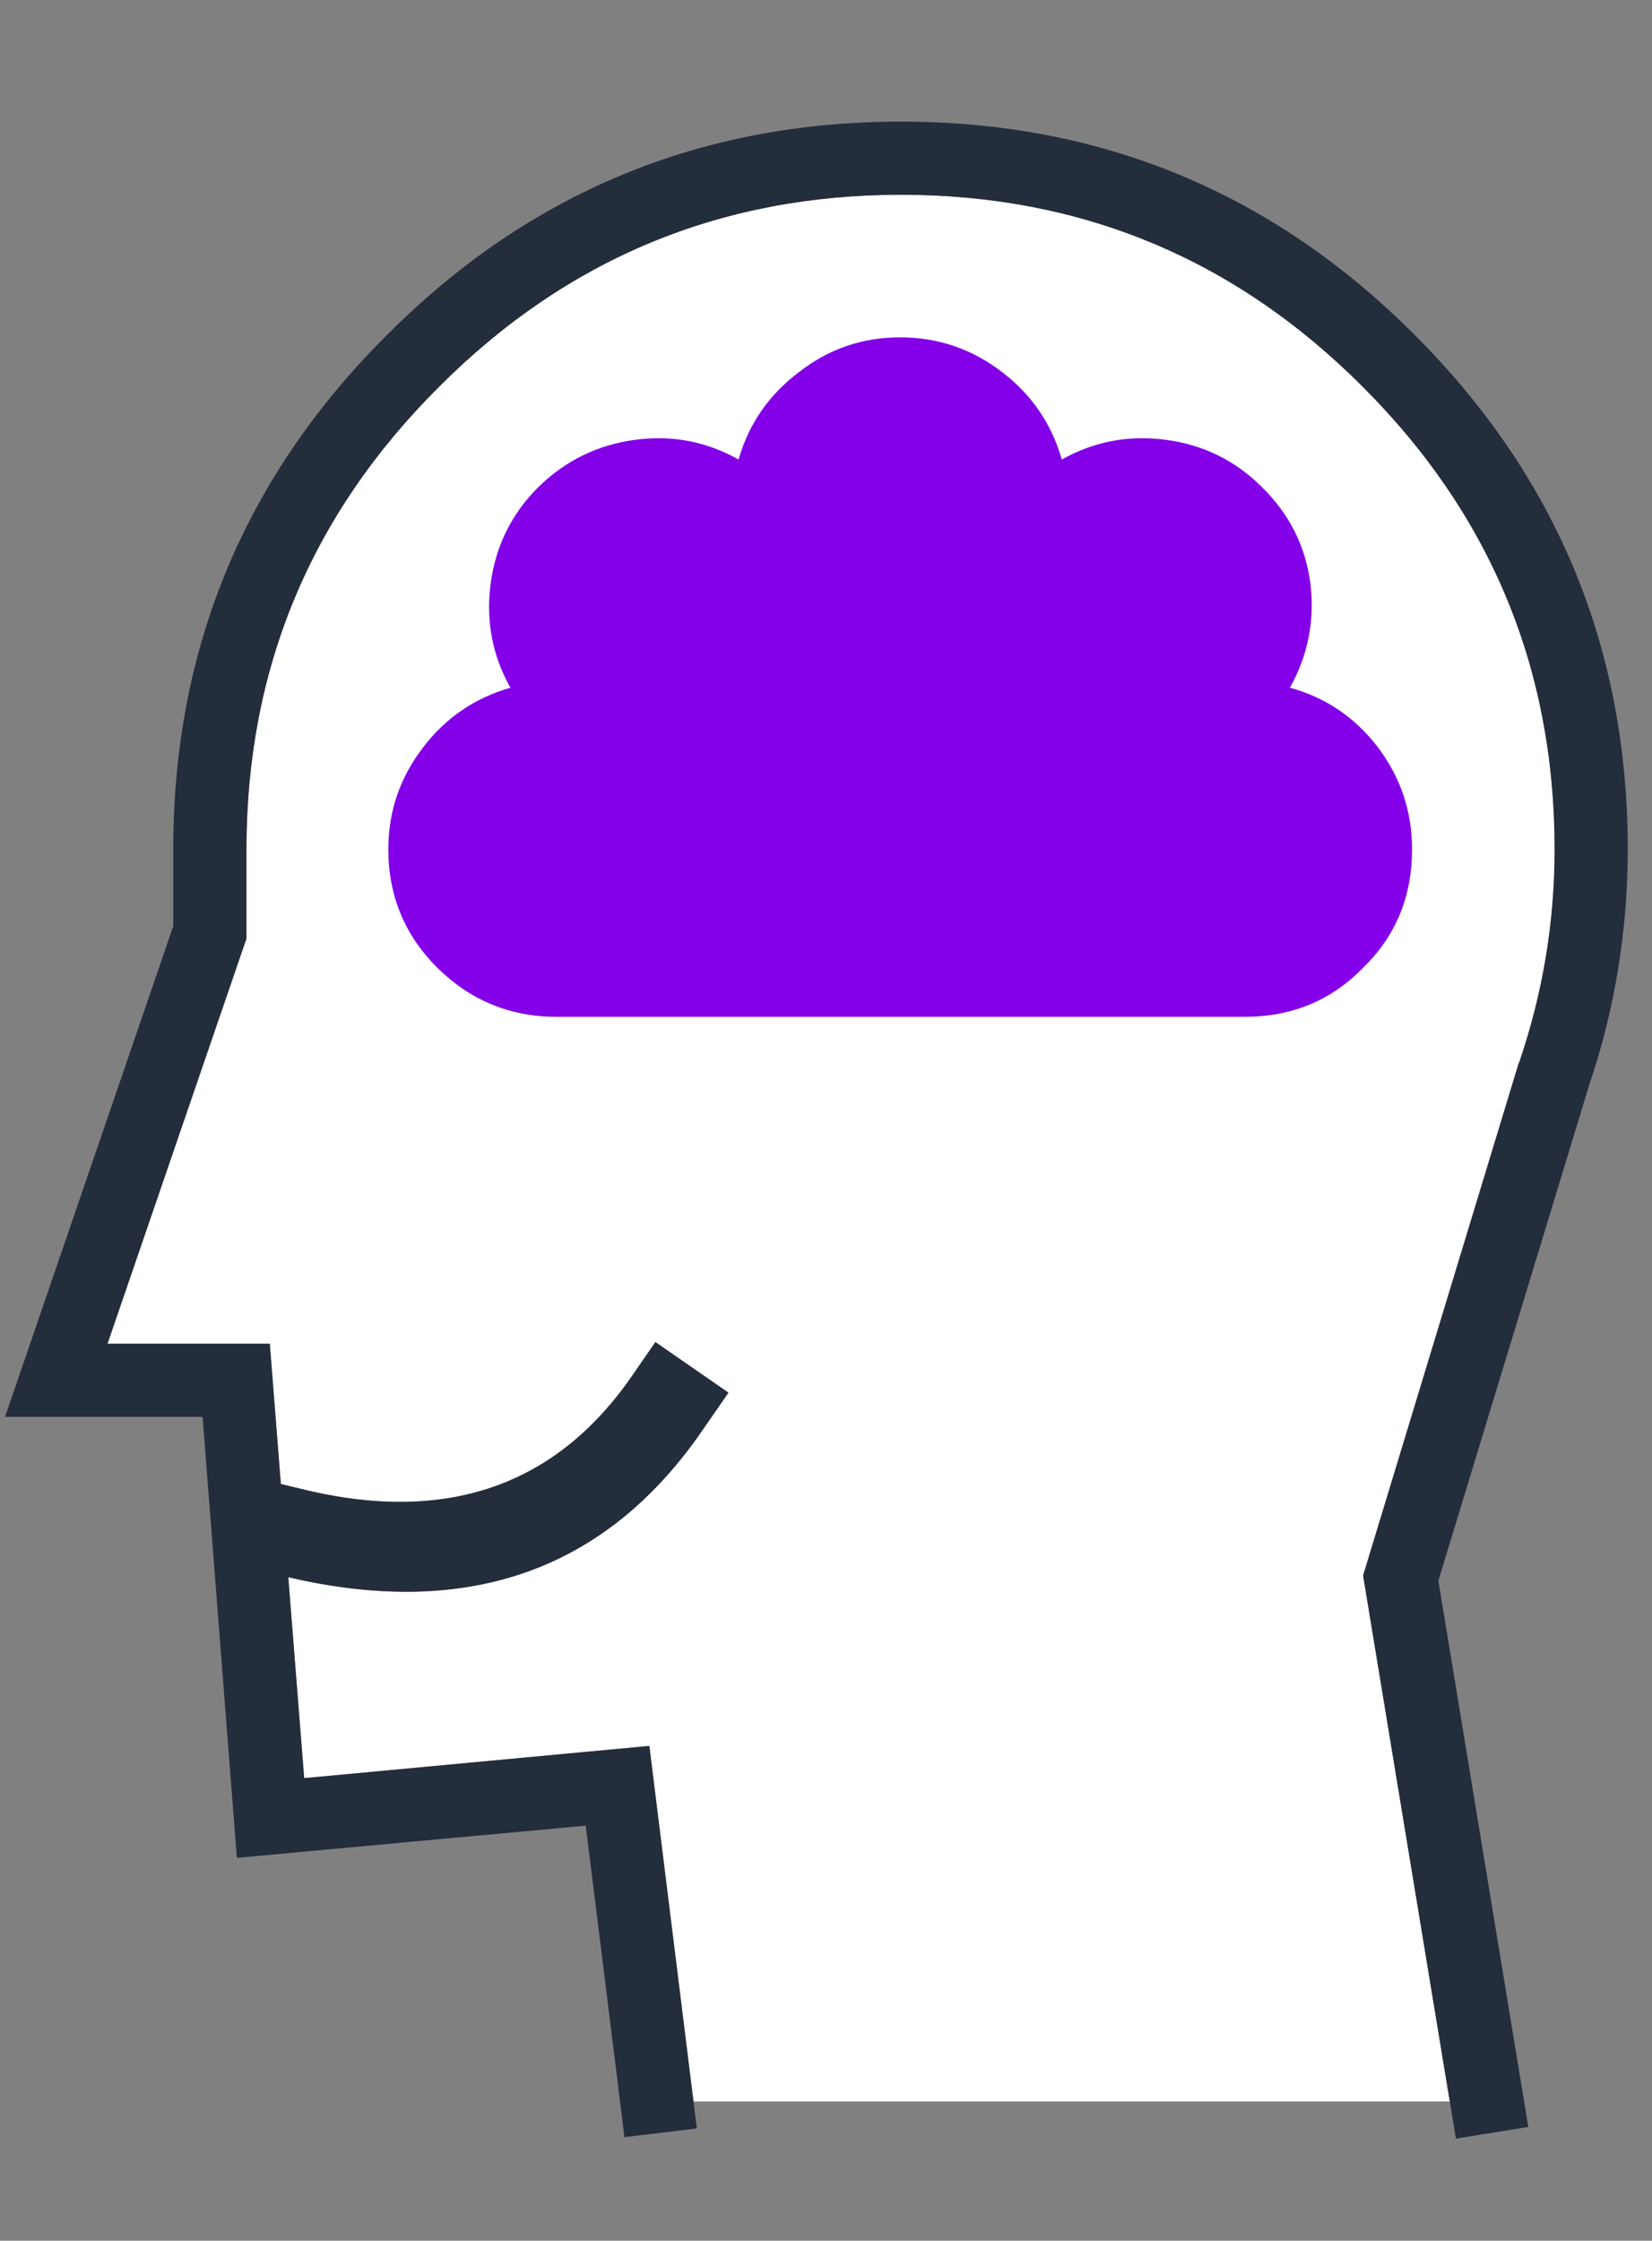 <?xml version="1.0" encoding="UTF-8"?> <svg xmlns="http://www.w3.org/2000/svg" xmlns:xlink="http://www.w3.org/1999/xlink" version="1.1" preserveAspectRatio="none" x="0px" y="0px" width="800px" height="1085px" viewBox="0 0 800 1085"><rect x="0" y="0" width="800" height="1085" fill="#808080" stroke="none"/><defs><g id="Layer1_0_FILL"><path fill="#FFFFFF" stroke="none" d=" M 735.5 514.65 L 735.85 514.3 735.85 513.95 Q 752.85 464 752.85 411.25 752.85 280.25 660.1 187.45 567.3 94.3 436.25 94.3 305.25 94.3 212.45 187.45 119.35 280.25 119.35 411.25 L 119.35 454.45 52.05 650.65 130.65 650.65 136 718.55 142.2 720.1 Q 142.366 720.125 142.5 720.15 142.799 720.232 143.2 720.3 248.912 747.546 305.15 667.55 L 317.4 649.85 352.75 674.35 340.5 692.05 Q 270.577 794.301 139.6 763.7 L 147.3 861 314.45 845.4 335.8 1017.55 702.05 1017.55 660.1 762.9 735.5 514.65 Z"></path></g><g id="Layer0_0_FILL"><path fill="#242D3C" stroke="none" d=" M 735.85 514.3 L 735.5 514.65 660.1 762.9 705.05 1035.55 740.1 1029.9 696.55 765.4 769.5 525.65 Q 788.25 470.4 788.25 411.25 788.25 265.35 685.2 162.3 582.15 58.9 436.25 58.9 290.35 58.9 187.3 162.3 83.9 265.35 83.9 411.25 L 83.9 448.45 2.45 686.05 98.1 686.05 114.7 899.6 283.65 884 302.4 1034.85 337.45 1030.6 314.45 845.4 147.3 861 139.6 763.7 Q 270.577 794.301 340.5 692.05 L 352.75 674.35 317.4 649.85 305.15 667.55 Q 248.912 747.546 143.2 720.3 142.799 720.232 142.5 720.15 142.366 720.125 142.2 720.1 L 136 718.55 130.65 650.65 52.05 650.65 119.35 454.45 119.35 411.25 Q 119.35 280.25 212.45 187.45 305.25 94.3 436.25 94.3 567.3 94.3 660.1 187.45 752.85 280.25 752.85 411.25 752.85 464 735.85 513.95 L 735.85 514.3 Z"></path><path fill="#8300E9" stroke="none" d=" M 660.1 468.6 Q 683.8 445.6 683.8 411.25 683.8 383.65 667.15 361.7 650.5 340.05 624.65 333 637.75 309.6 634.6 282.7 631.05 255.45 611.2 235.95 591.75 216.5 564.45 212.95 537.55 209.4 514.2 222.5 506.75 196.65 485.5 180.35 463.55 163.35 435.9 163.35 408.3 163.35 386.7 180.35 365.1 196.65 357.65 222.5 334.3 209.4 307.7 212.95 280.45 216.5 260.6 235.95 241.15 255.45 237.6 282.7 234.05 309.6 247.15 333 221.3 340.45 205.05 361.7 188.05 383.65 188.05 411.25 188.05 444.9 211.75 468.6 235.85 492.35 269.5 492.35 L 602.7 492.35 Q 637.05 492.35 660.1 468.6 Z"></path></g></defs><g transform="matrix( 1, 0, 0, 1, 0,0) "><use xlink:href="#Layer1_0_FILL"></use></g><g transform="matrix( 1, 0, 0, 1, 0,0) "><use xlink:href="#Layer0_0_FILL"></use></g></svg> 